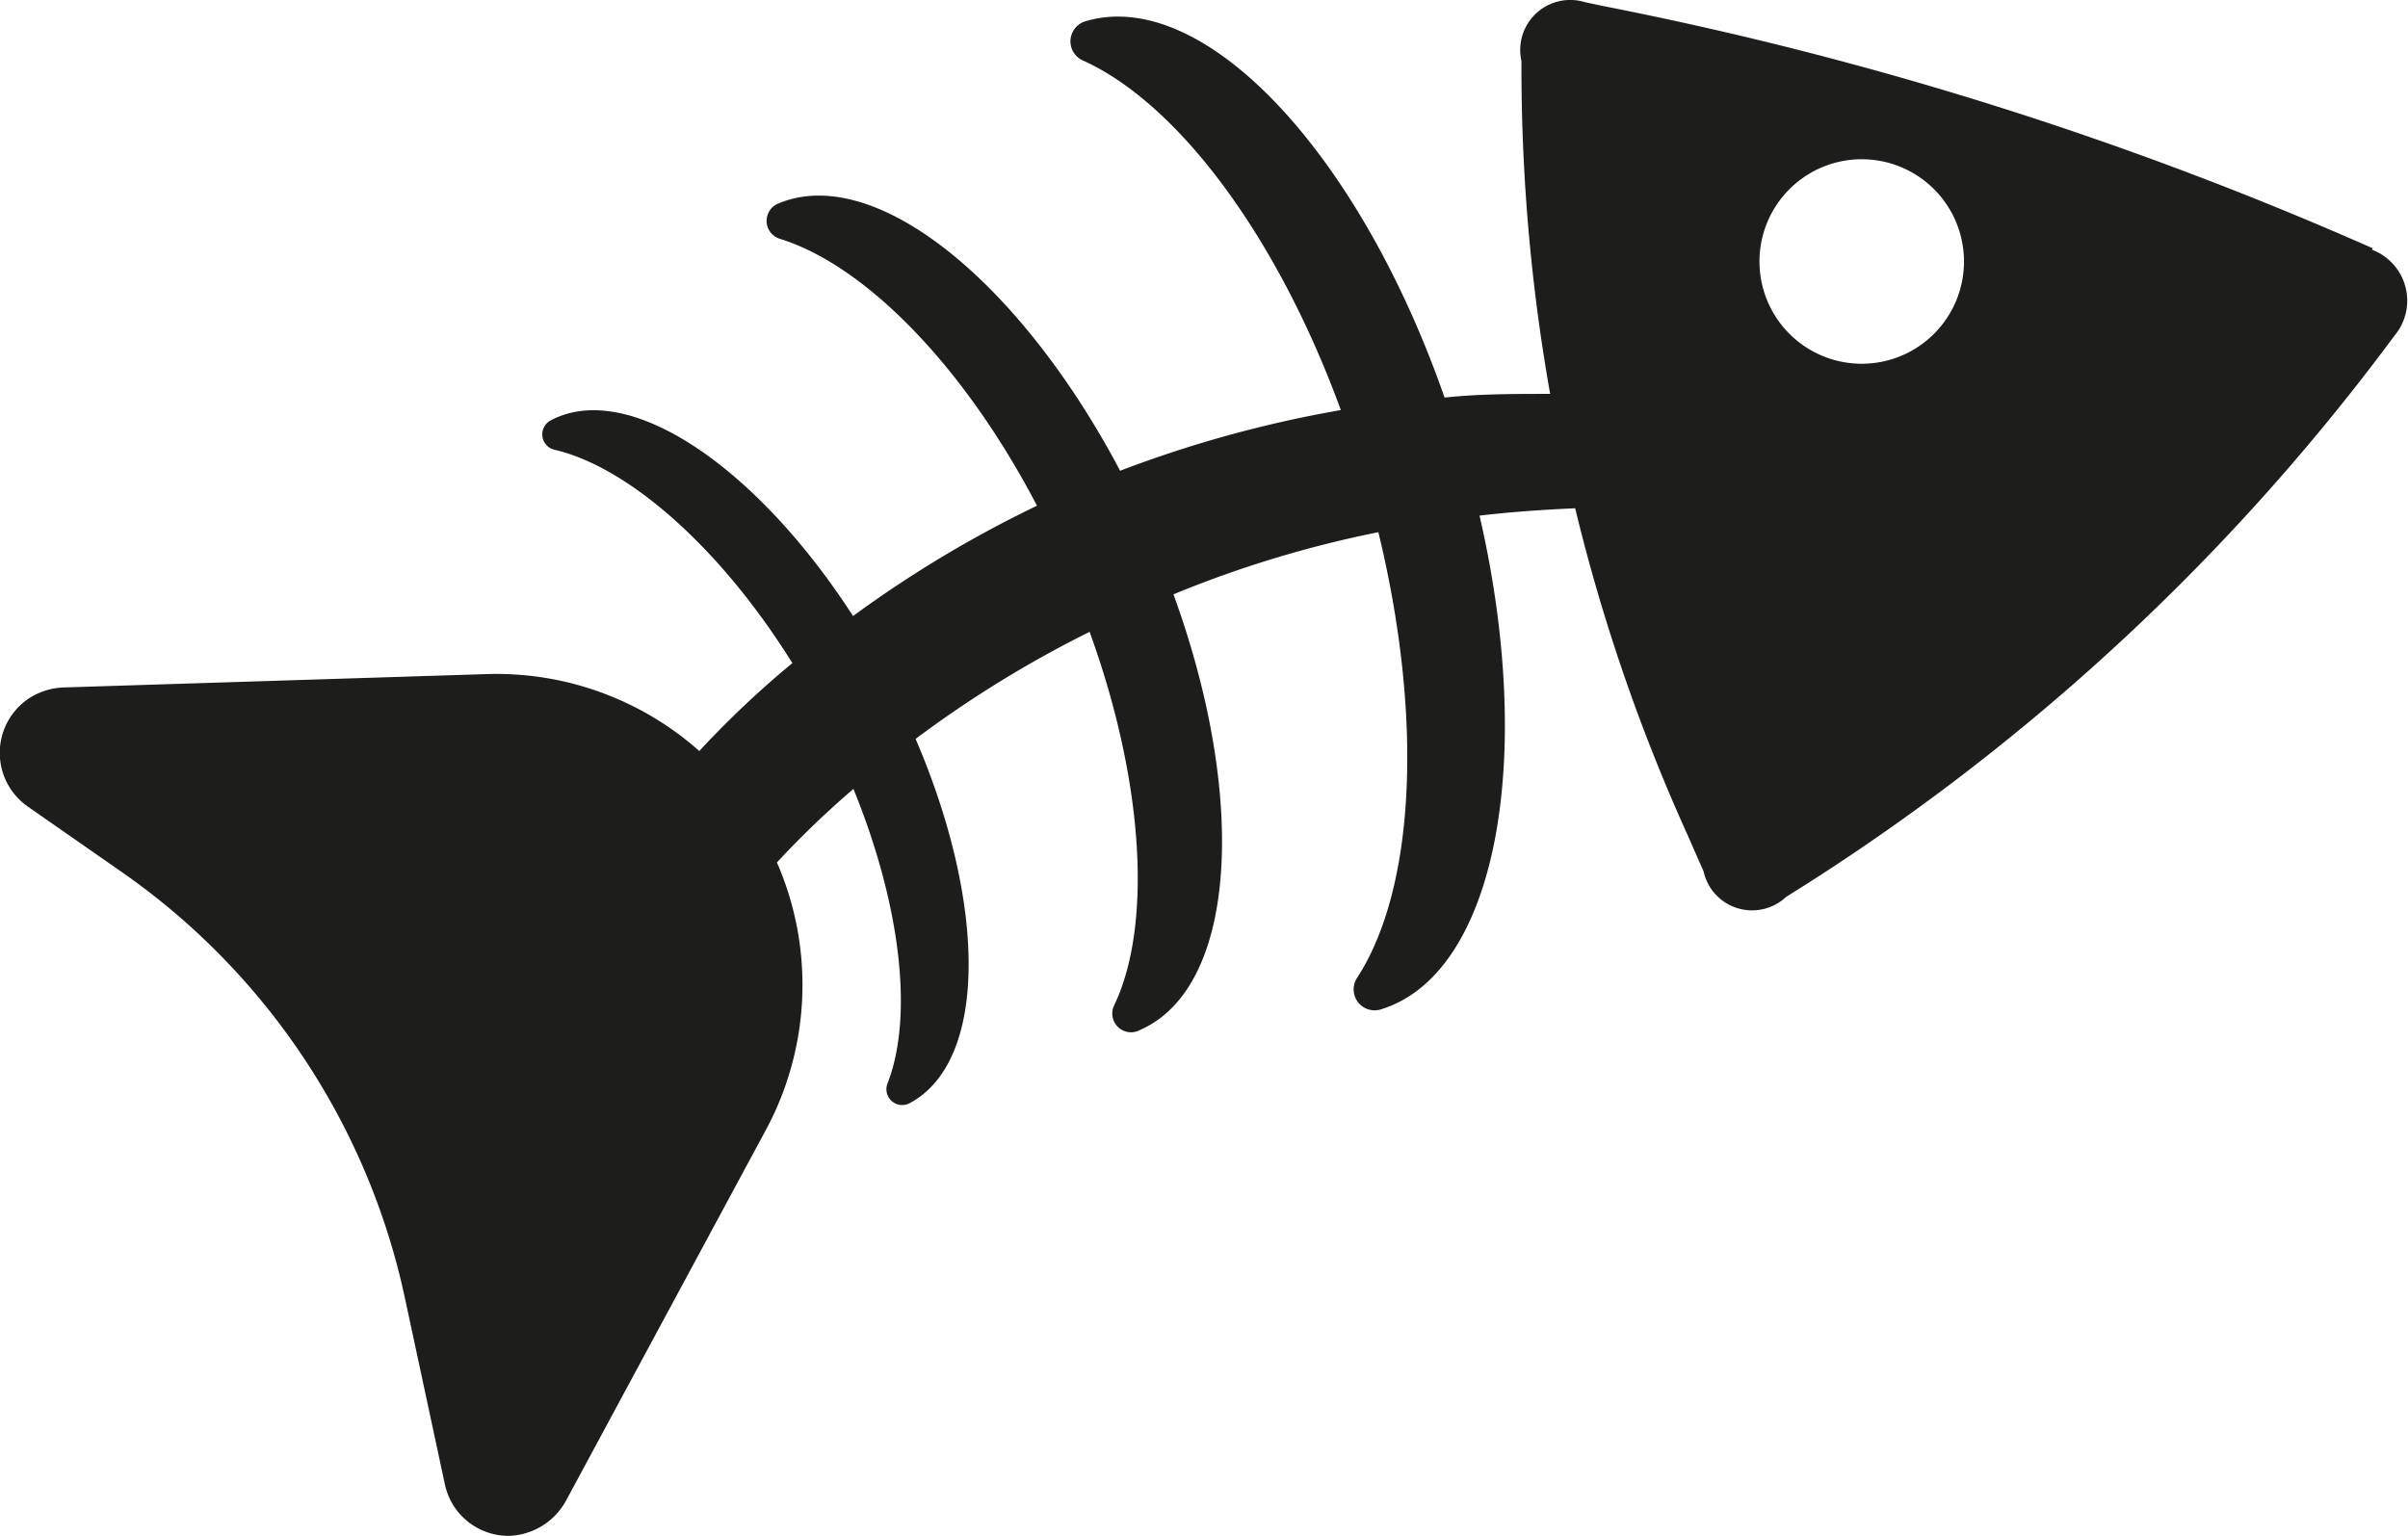 <?xml version="1.0" encoding="UTF-8"?> <svg xmlns="http://www.w3.org/2000/svg" id="Ebene_1" data-name="Ebene 1" viewBox="0 0 65.46 41.76"><defs><style>.cls-1{fill:#1d1d1b;}</style></defs><path class="cls-1" d="M50.62,9.89a2.78,2.78,0,1,1,2.77-2.78,2.78,2.78,0,0,1-2.77,2.78M64.5,6.75A98.73,98.73,0,0,0,43.56.16l-.47-.1a1.36,1.36,0,0,0-1.73,1.6,50.74,50.74,0,0,0,.78,9.05c-1,0-1.94,0-2.87.1C36.94,4.13,32.71-.38,29.5.58h0a.57.57,0,0,0-.05,1.07c2.56,1.16,5.26,4.74,7,9.5a32.24,32.24,0,0,0-6,1.65c-2.76-5.22-6.73-8.39-9.33-7.25h0a.51.51,0,0,0,.07.94c2.31.71,5,3.43,7,7.26a31.7,31.7,0,0,0-5,3c-2.65-4.1-6.12-6.43-8.22-5.32h0a.43.43,0,0,0,.11.8c2,.47,4.49,2.64,6.46,5.8a25.88,25.88,0,0,0-2.53,2.39,8.31,8.31,0,0,0-5.83-2.09l-11.4.36A1.86,1.86,0,0,0,.77,19a1.78,1.78,0,0,0,0,2.94l2.54,1.77A18.94,18.94,0,0,1,11,35.26l1.09,5.08a1.77,1.77,0,0,0,1.74,1.42,1.84,1.84,0,0,0,1.58-1l5.39-10a8.32,8.32,0,0,0,.32-7.31,25.22,25.22,0,0,1,2.08-2c1.3,3.19,1.63,6.2.93,8a.43.43,0,0,0,.59.55h0c2.12-1.12,2.12-5.37.17-9.91a30.64,30.64,0,0,1,4.73-2.91c1.49,4.1,1.7,8,.67,10.15A.51.51,0,0,0,31,28h0c2.61-1.15,2.93-6.26.9-11.84a30.12,30.12,0,0,1,5.57-1.69c1.23,5.07,1,9.69-.58,12.12a.57.57,0,0,0,.63.86h0c3.14-.94,4.24-6.76,2.7-13.43.84-.1,1.7-.16,2.6-.2a50,50,0,0,0,3.05,8.87l.44,1a1.35,1.35,0,0,0,2.24.7l.54-.34a60,60,0,0,0,16-14.92,1.48,1.48,0,0,0-.61-2.34"></path></svg> 